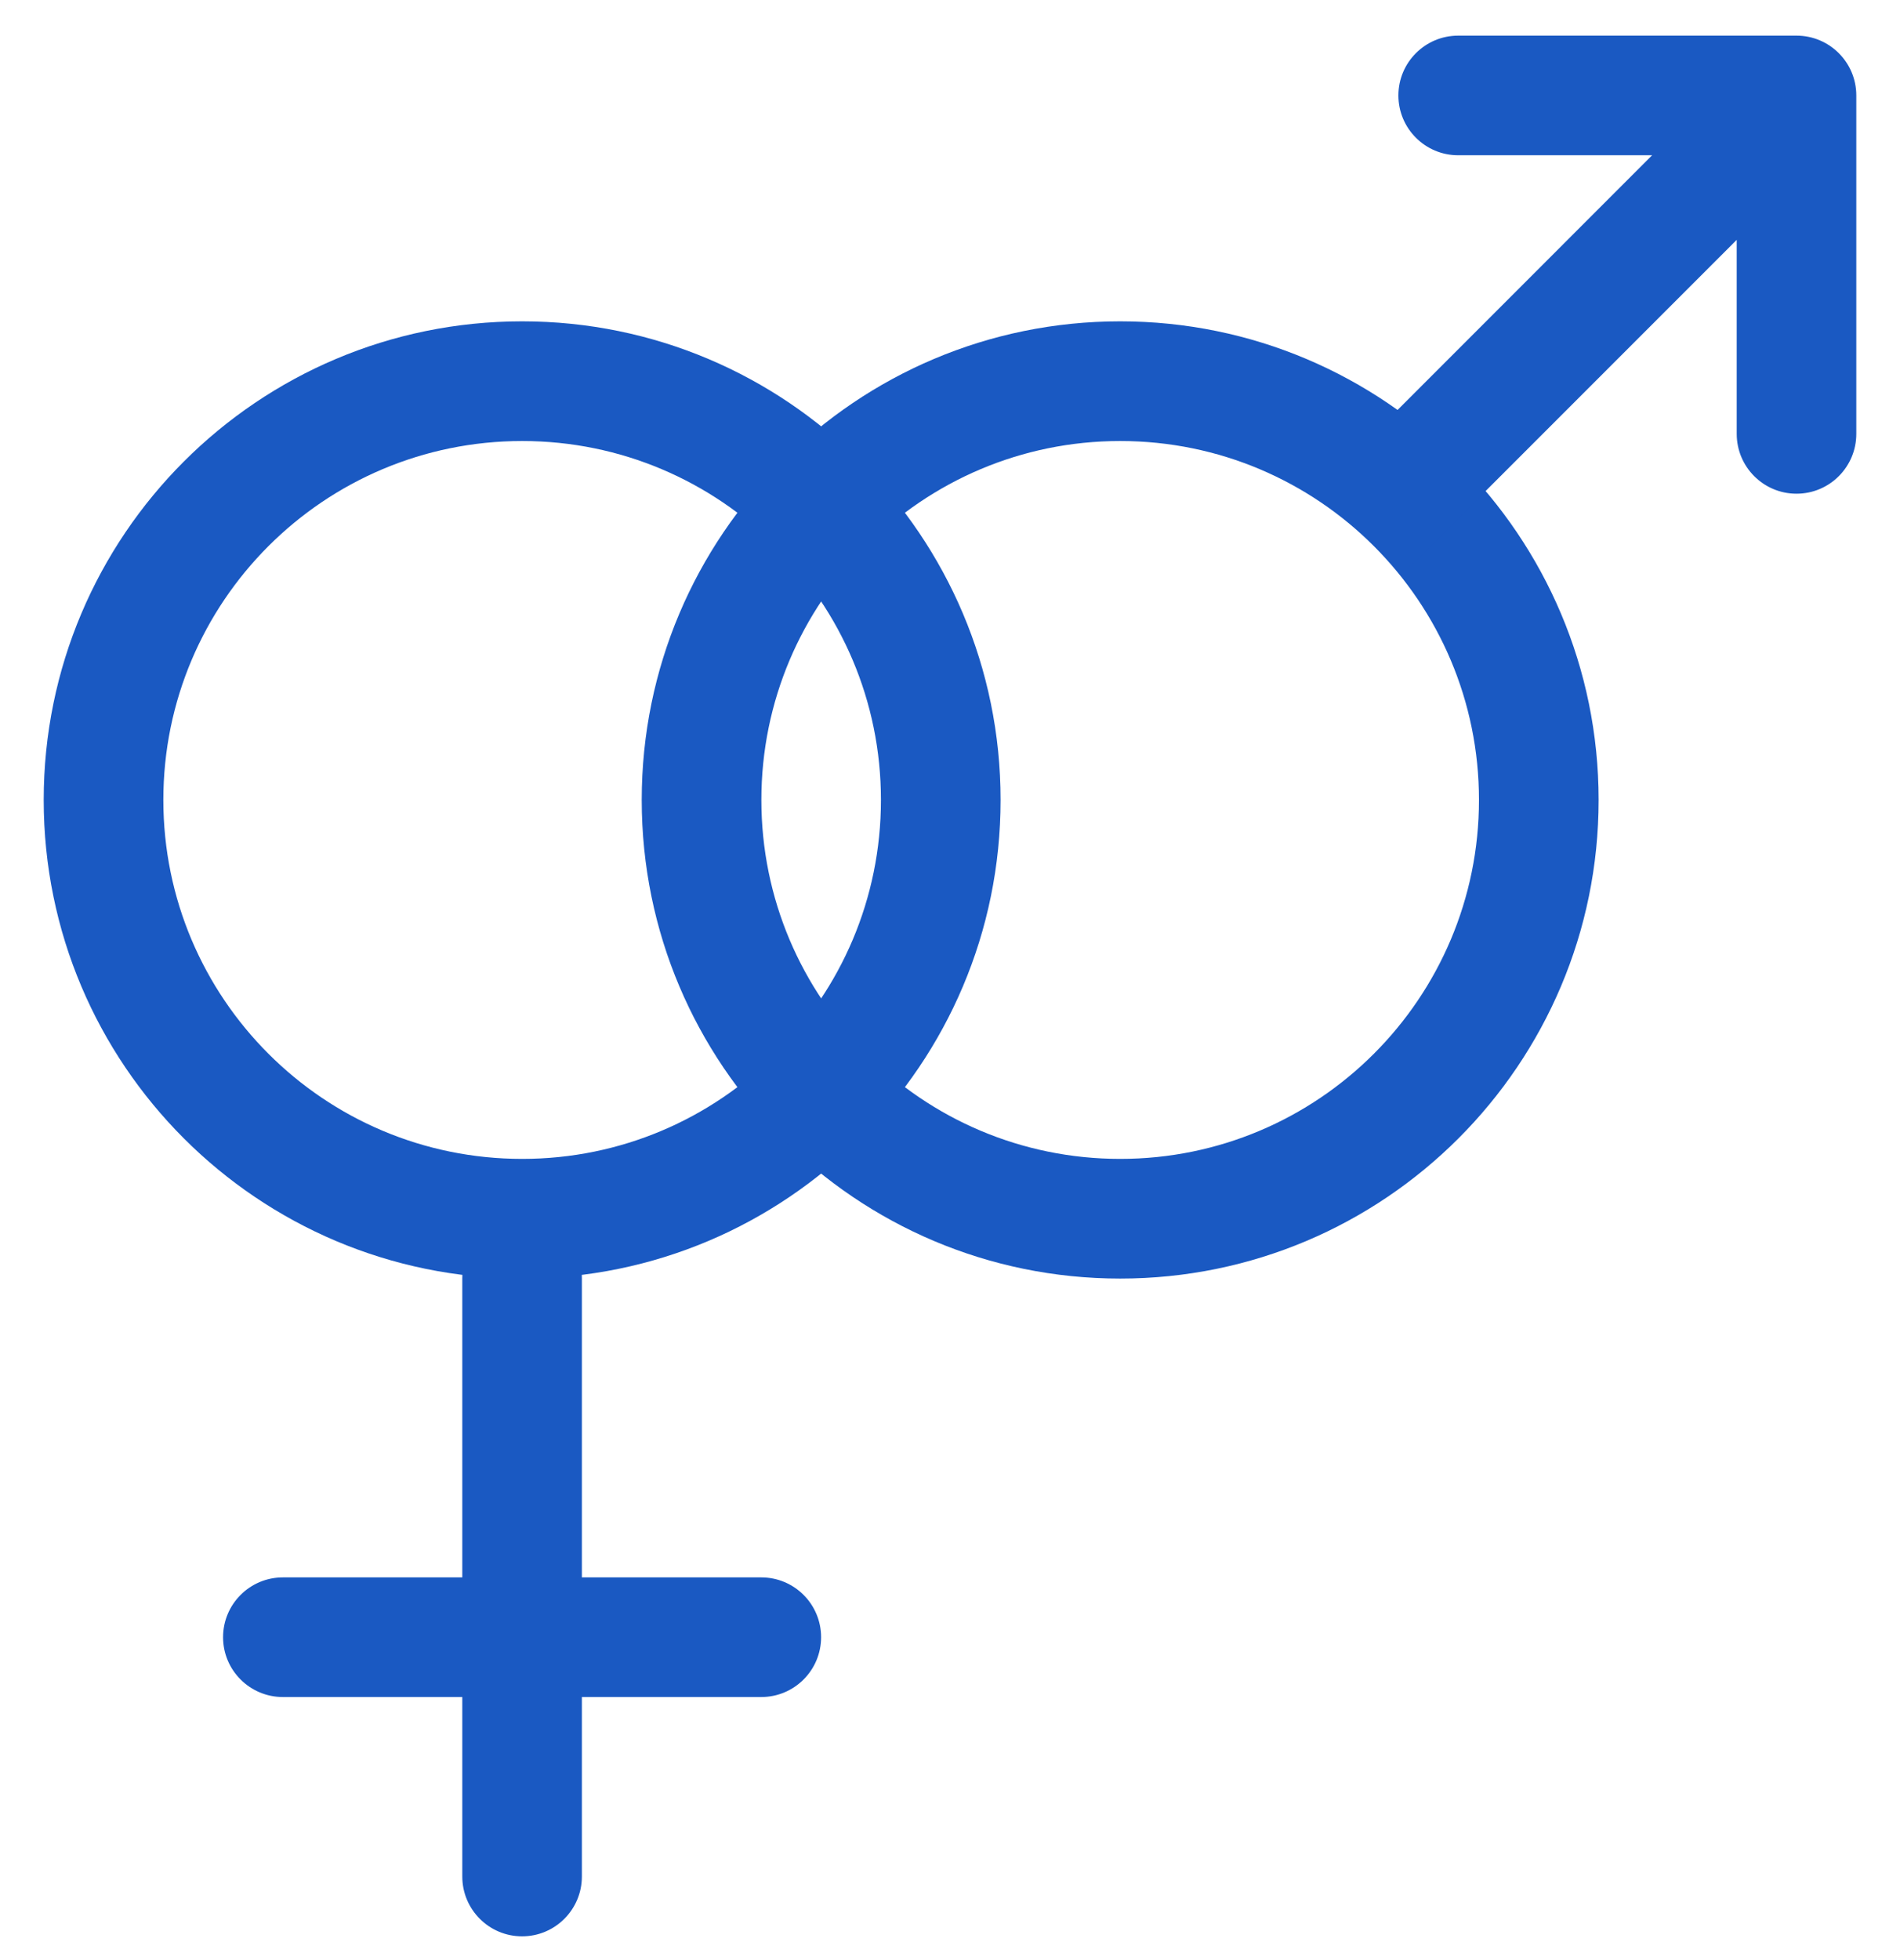 <svg width="32" height="33" viewBox="0 0 32 33" fill="none" xmlns="http://www.w3.org/2000/svg">
<path fill-rule="evenodd" clip-rule="evenodd" d="M8.794 19.511C12.132 19.511 14.837 16.805 14.837 13.468C14.837 10.13 12.132 7.425 8.794 7.425C5.456 7.425 2.751 10.13 2.751 13.468C2.751 16.805 5.456 19.511 8.794 19.511ZM8.794 21.526C13.244 21.526 16.852 17.918 16.852 13.468C16.852 9.018 13.244 5.41 8.794 5.41C4.344 5.41 0.736 9.018 0.736 13.468C0.736 17.918 4.344 21.526 8.794 21.526Z" fill="#1A59C2"/>
<path fill-rule="evenodd" clip-rule="evenodd" d="M18.866 19.511C22.204 19.511 24.909 16.805 24.909 13.468C24.909 10.13 22.204 7.425 18.866 7.425C15.528 7.425 12.823 10.13 12.823 13.468C12.823 16.805 15.528 19.511 18.866 19.511ZM18.866 21.526C23.316 21.526 26.924 17.918 26.924 13.468C26.924 9.018 23.316 5.41 18.866 5.41C14.416 5.41 10.808 9.018 10.808 13.468C10.808 17.918 14.416 21.526 18.866 21.526Z" fill="#1A59C2"/>
<path fill-rule="evenodd" clip-rule="evenodd" d="M8.793 20.514C9.349 20.514 9.8 20.965 9.8 21.521V26.557H12.822C13.378 26.557 13.829 27.008 13.829 27.564C13.829 28.12 13.378 28.571 12.822 28.571H9.8V31.593C9.8 32.149 9.349 32.6 8.793 32.6C8.237 32.6 7.786 32.149 7.786 31.593V28.571H4.764C4.208 28.571 3.757 28.12 3.757 27.564C3.757 27.008 4.208 26.557 4.764 26.557H7.786V21.521C7.786 20.965 8.237 20.514 8.793 20.514Z" fill="#1A59C2"/>
<path fill-rule="evenodd" clip-rule="evenodd" d="M23.453 8.411C23.059 8.018 22.029 8.41 22.423 8.017L27.825 2.614L24.559 2.614C24.003 2.614 23.552 2.163 23.552 1.607C23.552 1.051 24.003 0.6 24.559 0.6L30.257 0.6C30.813 0.6 31.264 1.051 31.264 1.607L31.264 7.305C31.264 7.861 30.813 8.312 30.257 8.312C29.701 8.312 29.25 7.861 29.25 7.305V4.038L23.847 9.441C23.454 9.835 23.846 8.805 23.453 8.411Z" fill="#1A59C2"/>
</svg>
